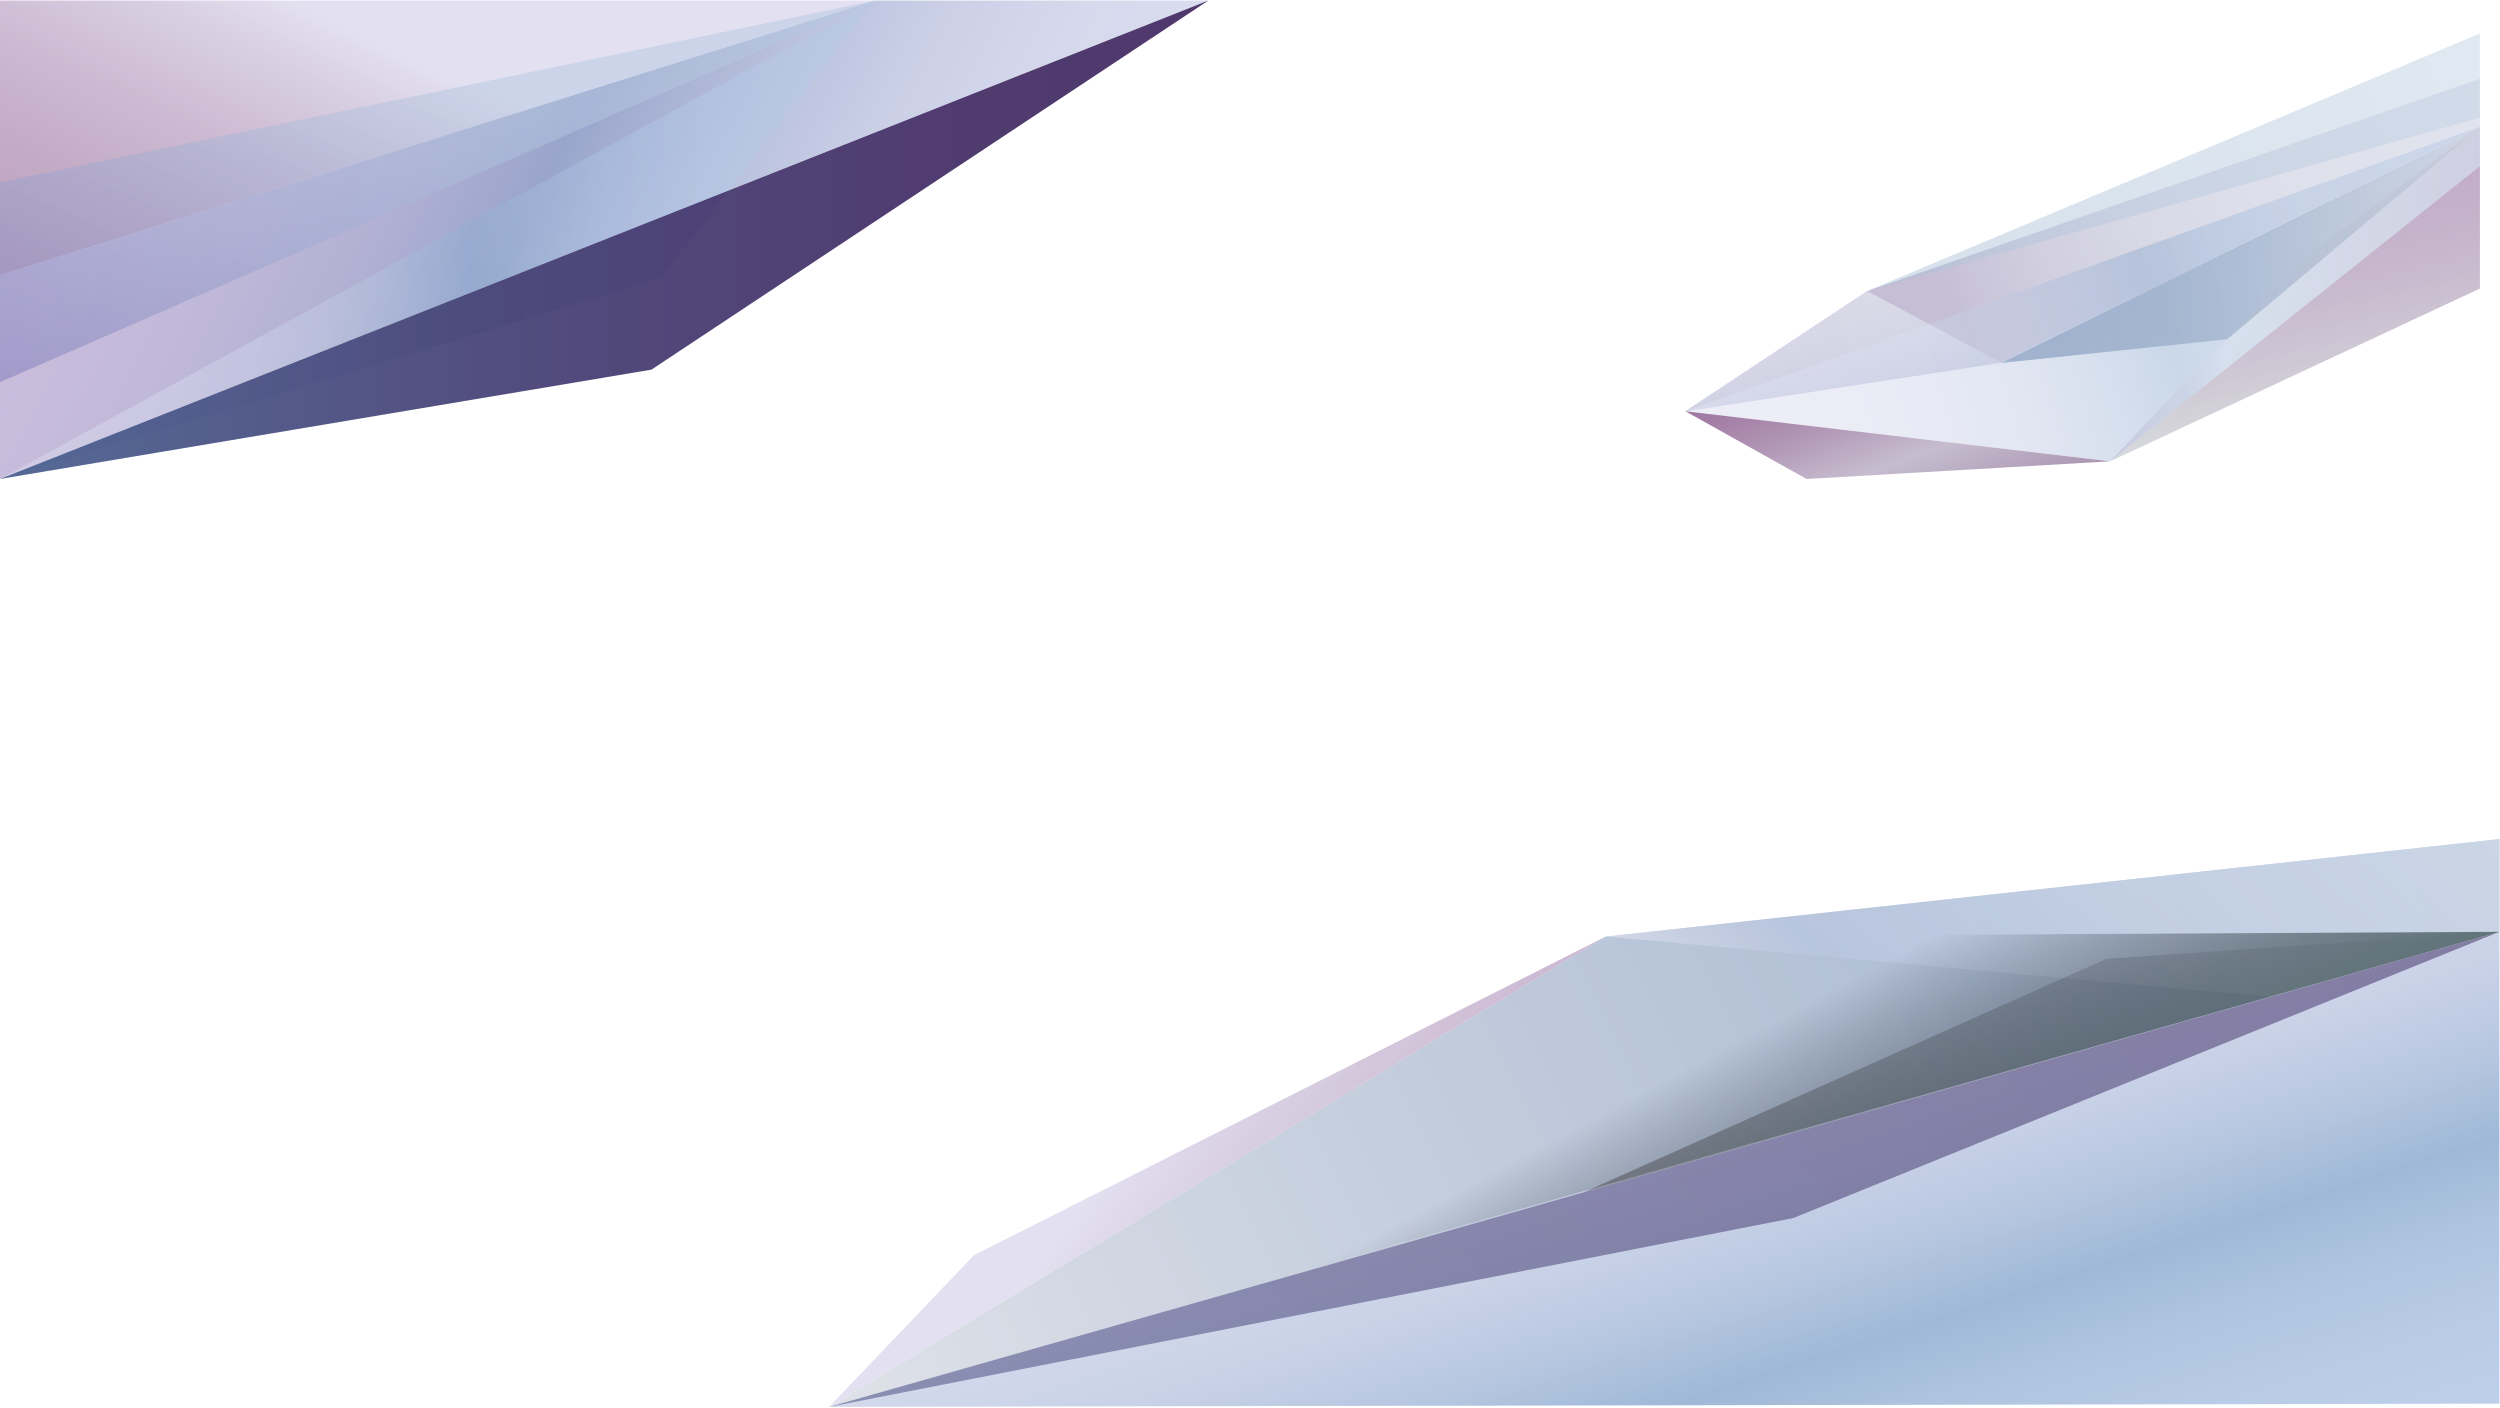 <?xml version="1.0" encoding="UTF-8"?> <svg xmlns="http://www.w3.org/2000/svg" width="1740" height="980" viewBox="0 0 1740 980" fill="none"><g clip-path="url(#clip0_520_536)"><path opacity="0.8" d="M0 191.525L608.837 0.371H0V191.525Z" fill="url(#paint0_linear_520_536)"></path><path opacity="0.82" d="M0 333.371L841 0.371H608.837L0 191.525V333.371Z" fill="url(#paint1_linear_520_536)"></path><path opacity="0.5" d="M608.837 0.371L0 333.371L460.467 193.337L608.837 0.371Z" fill="url(#paint2_linear_520_536)"></path><path opacity="0.9" d="M453.414 257.264L0 333.371L841 0.371L453.414 257.264Z" fill="url(#paint3_linear_520_536)"></path><path opacity="0.5" d="M0 265.996V126.853L608.837 0.371L0 265.996Z" fill="url(#paint4_linear_520_536)"></path></g><g clip-path="url(#clip1_520_536)"><path d="M1739.6 648.531L577.079 979.201L1739.6 976.941V648.531Z" fill="url(#paint5_linear_520_536)" fill-opacity="0.85"></path><path opacity="0.6" d="M577.02 979.21L1739.6 648.53V584L1117.56 651.85L577.02 979.21Z" fill="url(#paint6_linear_520_536)"></path><path opacity="0.5" d="M1579.95 693.76L1739.6 648.53V584L1117.56 651.85L1579.95 693.76Z" fill="url(#paint7_linear_520_536)"></path><path d="M1739.6 648.531L1102.81 829.561L1466.1 667.311L1739.6 648.531Z" fill="url(#paint8_linear_520_536)"></path><path opacity="0.8" d="M1117.56 651.852L577.02 979.212L677.91 873.582L1117.56 651.852Z" fill="url(#paint9_linear_520_536)"></path><path opacity="0.5" d="M1739.6 648.531L1248.16 847.741L577.02 979.211L1739.6 648.531Z" fill="url(#paint10_linear_520_536)"></path><path d="M1218.18 795.941L820.39 909.161L1117.56 651.851L1739.6 648.531L1218.18 795.941Z" fill="url(#paint11_linear_520_536)"></path></g><g clip-path="url(#clip2_520_536)"><path opacity="0.5" d="M1299.59 202.56L1726.02 54.82V88.2L1392.86 252.38L1173 286.23L1299.59 202.56Z" fill="url(#paint12_linear_520_536)"></path><path opacity="0.6" d="M1173 286.229L1726.02 88.199V115.599L1468.63 321.079L1173 286.229Z" fill="url(#paint13_linear_520_536)" fill-opacity="0.79"></path><path opacity="0.8" d="M1603.53 179.389L1726.02 88.199V115.599L1468.63 321.079L1603.53 179.389Z" fill="url(#paint14_linear_520_536)" fill-opacity="0.57"></path><path d="M1726.02 88.434L1392.86 252.614L1550.11 236.134L1726.02 88.434Z" fill="url(#paint15_linear_520_536)" fill-opacity="0.6"></path><path opacity="0.8" d="M1468.63 321.08L1173 286.23L1257.4 333.37L1468.63 321.08Z" fill="url(#paint16_linear_520_536)"></path><path opacity="0.5" d="M1392.86 252.379L1299.59 202.559L1173 286.229L1392.86 252.379Z" fill="url(#paint17_linear_520_536)"></path><path opacity="0.5" d="M1726.02 81.85V23.25L1299.59 202.56L1726.02 81.85Z" fill="url(#paint18_linear_520_536)"></path><path opacity="0.5" d="M1726.02 200.812L1468.63 321.082L1726.02 115.602V200.812Z" fill="url(#paint19_linear_520_536)"></path></g><defs><linearGradient id="paint0_linear_520_536" x1="148.752" y1="323.784" x2="337.835" y2="-67.727" gradientUnits="userSpaceOnUse"><stop stop-color="#AC87AB"></stop><stop offset="0.167" stop-color="#AE8BAE"></stop><stop offset="0.324" stop-color="#B596B7"></stop><stop offset="0.477" stop-color="#C0A9C7"></stop><stop offset="0.626" stop-color="#CFC3DB"></stop><stop offset="0.725" stop-color="#DCD9ED"></stop></linearGradient><linearGradient id="paint1_linear_520_536" x1="44.021" y1="-24.679" x2="689.759" y2="302.761" gradientUnits="userSpaceOnUse"><stop stop-color="#C2B0D6"></stop><stop offset="0.134" stop-color="#BEAED4"></stop><stop offset="0.259" stop-color="#B3A9D0"></stop><stop offset="0.382" stop-color="#A09FCA"></stop><stop offset="0.501" stop-color="#8592C1"></stop><stop offset="0.51" stop-color="#8391C0"></stop><stop offset="0.548" stop-color="#8E9BC6"></stop><stop offset="0.664" stop-color="#ABB4D6"></stop><stop offset="0.779" stop-color="#C0C6E2"></stop><stop offset="0.892" stop-color="#CDD0E9"></stop><stop offset="1" stop-color="#D1D4EB"></stop></linearGradient><linearGradient id="paint2_linear_520_536" x1="608.84" y1="166.872" x2="0.001" y2="166.872" gradientUnits="userSpaceOnUse"><stop stop-color="#B7CAE9"></stop><stop offset="0.204" stop-color="#B4C9E7"></stop><stop offset="0.313" stop-color="#ADC3E3"></stop><stop offset="0.399" stop-color="#9FB9DA"></stop><stop offset="0.464" stop-color="#8FACD0"></stop><stop offset="0.465" stop-color="#8FADD1"></stop><stop offset="0.536" stop-color="#AABDDB"></stop><stop offset="0.613" stop-color="#BFCAE3"></stop><stop offset="0.7" stop-color="#CDD3E9"></stop><stop offset="0.803" stop-color="#D6D8ED"></stop><stop offset="0.963" stop-color="#D9DAEE"></stop></linearGradient><linearGradient id="paint3_linear_520_536" x1="840.996" y1="166.872" x2="0.001" y2="166.872" gradientUnits="userSpaceOnUse"><stop stop-color="#3C225C"></stop><stop offset="0.242" stop-color="#3D2761"></stop><stop offset="0.553" stop-color="#3F386F"></stop><stop offset="0.901" stop-color="#425285"></stop><stop offset="1" stop-color="#435B8C"></stop></linearGradient><linearGradient id="paint4_linear_520_536" x1="186.222" y1="357.961" x2="312.309" y2="45.026" gradientUnits="userSpaceOnUse"><stop stop-color="#7873B5"></stop><stop offset="0.093" stop-color="#7F7DBB"></stop><stop offset="0.492" stop-color="#9CA6CF"></stop><stop offset="0.808" stop-color="#AEBFDC"></stop><stop offset="1" stop-color="#B5C8E1"></stop></linearGradient><linearGradient id="paint5_linear_520_536" x1="1319.23" y1="1309.13" x2="1077.32" y2="564.449" gradientUnits="userSpaceOnUse"><stop stop-color="#B7CAE9"></stop><stop offset="0.204" stop-color="#B4C9E7"></stop><stop offset="0.313" stop-color="#ADC3E3"></stop><stop offset="0.399" stop-color="#9FB9DA"></stop><stop offset="0.464" stop-color="#8FACD0"></stop><stop offset="0.465" stop-color="#8FADD1"></stop><stop offset="0.536" stop-color="#AABDDB"></stop><stop offset="0.613" stop-color="#BFCAE3"></stop><stop offset="0.7" stop-color="#CDD3E9"></stop><stop offset="0.803" stop-color="#D6D8ED"></stop><stop offset="0.963" stop-color="#D9DAEE"></stop></linearGradient><linearGradient id="paint6_linear_520_536" x1="1816.79" y1="374.089" x2="496.782" y2="1030.08" gradientUnits="userSpaceOnUse"><stop stop-color="#6683B0"></stop><stop offset="0.161" stop-color="#6C88B3"></stop><stop offset="0.367" stop-color="#7C94B9"></stop><stop offset="0.6" stop-color="#96A8C4"></stop><stop offset="0.848" stop-color="#BBC3D3"></stop><stop offset="1" stop-color="#D5D7DE"></stop></linearGradient><linearGradient id="paint7_linear_520_536" x1="1141.52" y1="952.055" x2="1639.5" y2="407.833" gradientUnits="userSpaceOnUse"><stop stop-color="#BECFD7"></stop><stop offset="0.26" stop-color="#F3EFF7"></stop><stop offset="0.342" stop-color="#D0D7EB"></stop><stop offset="0.403" stop-color="#BBC9E4"></stop><stop offset="0.429" stop-color="#BFCCE6"></stop><stop offset="0.654" stop-color="#DAE3F2"></stop><stop offset="0.852" stop-color="#EBF2FA"></stop><stop offset="1" stop-color="#F1F7FC"></stop></linearGradient><linearGradient id="paint8_linear_520_536" x1="1057.39" y1="1121.62" x2="1654.4" y2="469.178" gradientUnits="userSpaceOnUse"><stop stop-color="#453E35" stop-opacity="0.57"></stop><stop offset="1" stop-color="#121318" stop-opacity="0"></stop></linearGradient><linearGradient id="paint9_linear_520_536" x1="1209.6" y1="1040.55" x2="663.916" y2="644.219" gradientUnits="userSpaceOnUse"><stop stop-color="#AC87AB"></stop><stop offset="0.167" stop-color="#AE8BAE"></stop><stop offset="0.324" stop-color="#B596B7"></stop><stop offset="0.477" stop-color="#C0A9C7"></stop><stop offset="0.626" stop-color="#CFC3DB"></stop><stop offset="0.725" stop-color="#DCD9ED"></stop></linearGradient><linearGradient id="paint10_linear_520_536" x1="1977.44" y1="329.535" x2="382.719" y2="1593" gradientUnits="userSpaceOnUse"><stop stop-color="#3C225C"></stop><stop offset="0.242" stop-color="#3D2761"></stop><stop offset="0.553" stop-color="#3F386F"></stop><stop offset="0.901" stop-color="#425285"></stop><stop offset="1" stop-color="#435B8C"></stop></linearGradient><linearGradient id="paint11_linear_520_536" x1="1495.48" y1="1069.86" x2="1287.64" y2="682.566" gradientUnits="userSpaceOnUse"><stop stop-color="#ECDFD0"></stop><stop offset="0.55" stop-color="#5F7476"></stop><stop offset="1" stop-color="#131A2B" stop-opacity="0"></stop></linearGradient><linearGradient id="paint12_linear_520_536" x1="1099.38" y1="396.508" x2="2001.93" y2="49.139" gradientUnits="userSpaceOnUse"><stop stop-color="#8677A8"></stop><stop offset="0.316" stop-color="#8C7FAD"></stop><stop offset="0.345" stop-color="#978EB6"></stop><stop offset="0.403" stop-color="#A7A3C4"></stop><stop offset="0.471" stop-color="#B4B4CF"></stop><stop offset="0.555" stop-color="#BDC0D7"></stop><stop offset="0.673" stop-color="#C2C7DB"></stop><stop offset="1" stop-color="#C3C9DD"></stop></linearGradient><linearGradient id="paint13_linear_520_536" x1="1832.25" y1="164.935" x2="1154.2" y2="378.734" gradientUnits="userSpaceOnUse"><stop stop-color="#B7CAE9"></stop><stop offset="0.204" stop-color="#B4C9E7"></stop><stop offset="0.313" stop-color="#ADC3E3"></stop><stop offset="0.399" stop-color="#9FB9DA"></stop><stop offset="0.464" stop-color="#8FACD0"></stop><stop offset="0.465" stop-color="#8FADD1"></stop><stop offset="0.536" stop-color="#AABDDB"></stop><stop offset="0.613" stop-color="#BFCAE3"></stop><stop offset="0.7" stop-color="#CDD3E9"></stop><stop offset="0.803" stop-color="#D6D8ED"></stop><stop offset="0.963" stop-color="#D9DAEE"></stop></linearGradient><linearGradient id="paint14_linear_520_536" x1="1371.95" y1="193.283" x2="1751.34" y2="219.985" gradientUnits="userSpaceOnUse"><stop stop-color="#8470A1"></stop><stop offset="0.082" stop-color="#8E7DAA"></stop><stop offset="0.233" stop-color="#A9A0C1"></stop><stop offset="0.435" stop-color="#D3D7E5"></stop><stop offset="0.474" stop-color="#DCE3ED"></stop><stop offset="0.753" stop-color="#C7C3D5"></stop><stop offset="1" stop-color="#B8ACC3"></stop></linearGradient><linearGradient id="paint15_linear_520_536" x1="1259.65" y1="155.398" x2="1761.93" y2="190.749" gradientUnits="userSpaceOnUse"><stop stop-color="#6683B0"></stop><stop offset="0.161" stop-color="#6C88B3"></stop><stop offset="0.367" stop-color="#7C94B9"></stop><stop offset="0.6" stop-color="#96A8C4"></stop><stop offset="0.848" stop-color="#BBC3D3"></stop><stop offset="1" stop-color="#D5D7DE"></stop></linearGradient><linearGradient id="paint16_linear_520_536" x1="1294.17" y1="233.439" x2="1350.66" y2="382.302" gradientUnits="userSpaceOnUse"><stop stop-color="#854F85"></stop><stop offset="0.117" stop-color="#8C5C8E"></stop><stop offset="0.334" stop-color="#9F7FA5"></stop><stop offset="0.577" stop-color="#B8ACC3"></stop><stop offset="1" stop-color="#896C93"></stop></linearGradient><linearGradient id="paint17_linear_520_536" x1="1297.03" y1="395.674" x2="1244.27" y2="208.008" gradientUnits="userSpaceOnUse"><stop stop-color="#BECFD7"></stop><stop offset="0.26" stop-color="#F3EFF7"></stop><stop offset="0.342" stop-color="#D0D7EB"></stop><stop offset="0.403" stop-color="#BBC9E4"></stop><stop offset="0.429" stop-color="#BFCCE6"></stop><stop offset="0.654" stop-color="#DAE3F2"></stop><stop offset="0.852" stop-color="#EBF2FA"></stop><stop offset="1" stop-color="#F1F7FC"></stop></linearGradient><linearGradient id="paint18_linear_520_536" x1="1248.57" y1="302.683" x2="1945" y2="34.646" gradientUnits="userSpaceOnUse"><stop stop-color="#AAC0D6"></stop><stop offset="1" stop-color="#CCDBEB"></stop></linearGradient><linearGradient id="paint19_linear_520_536" x1="1590.07" y1="95.029" x2="1630.5" y2="282.616" gradientUnits="userSpaceOnUse"><stop stop-color="#865690"></stop><stop offset="0.218" stop-color="#875A92"></stop><stop offset="0.423" stop-color="#8C6697"></stop><stop offset="0.622" stop-color="#9479A0"></stop><stop offset="0.817" stop-color="#9F93AC"></stop><stop offset="1" stop-color="#ADB3BA"></stop></linearGradient><clipPath id="clip0_520_536"><rect width="841" height="333" fill="white" transform="translate(0 0.371)"></rect></clipPath><clipPath id="clip1_520_536"><rect width="1162.6" height="395.23" fill="white" transform="translate(577 584)"></rect></clipPath><clipPath id="clip2_520_536"><rect width="553.02" height="310.12" fill="white" transform="translate(1173 23.25)"></rect></clipPath></defs></svg> 